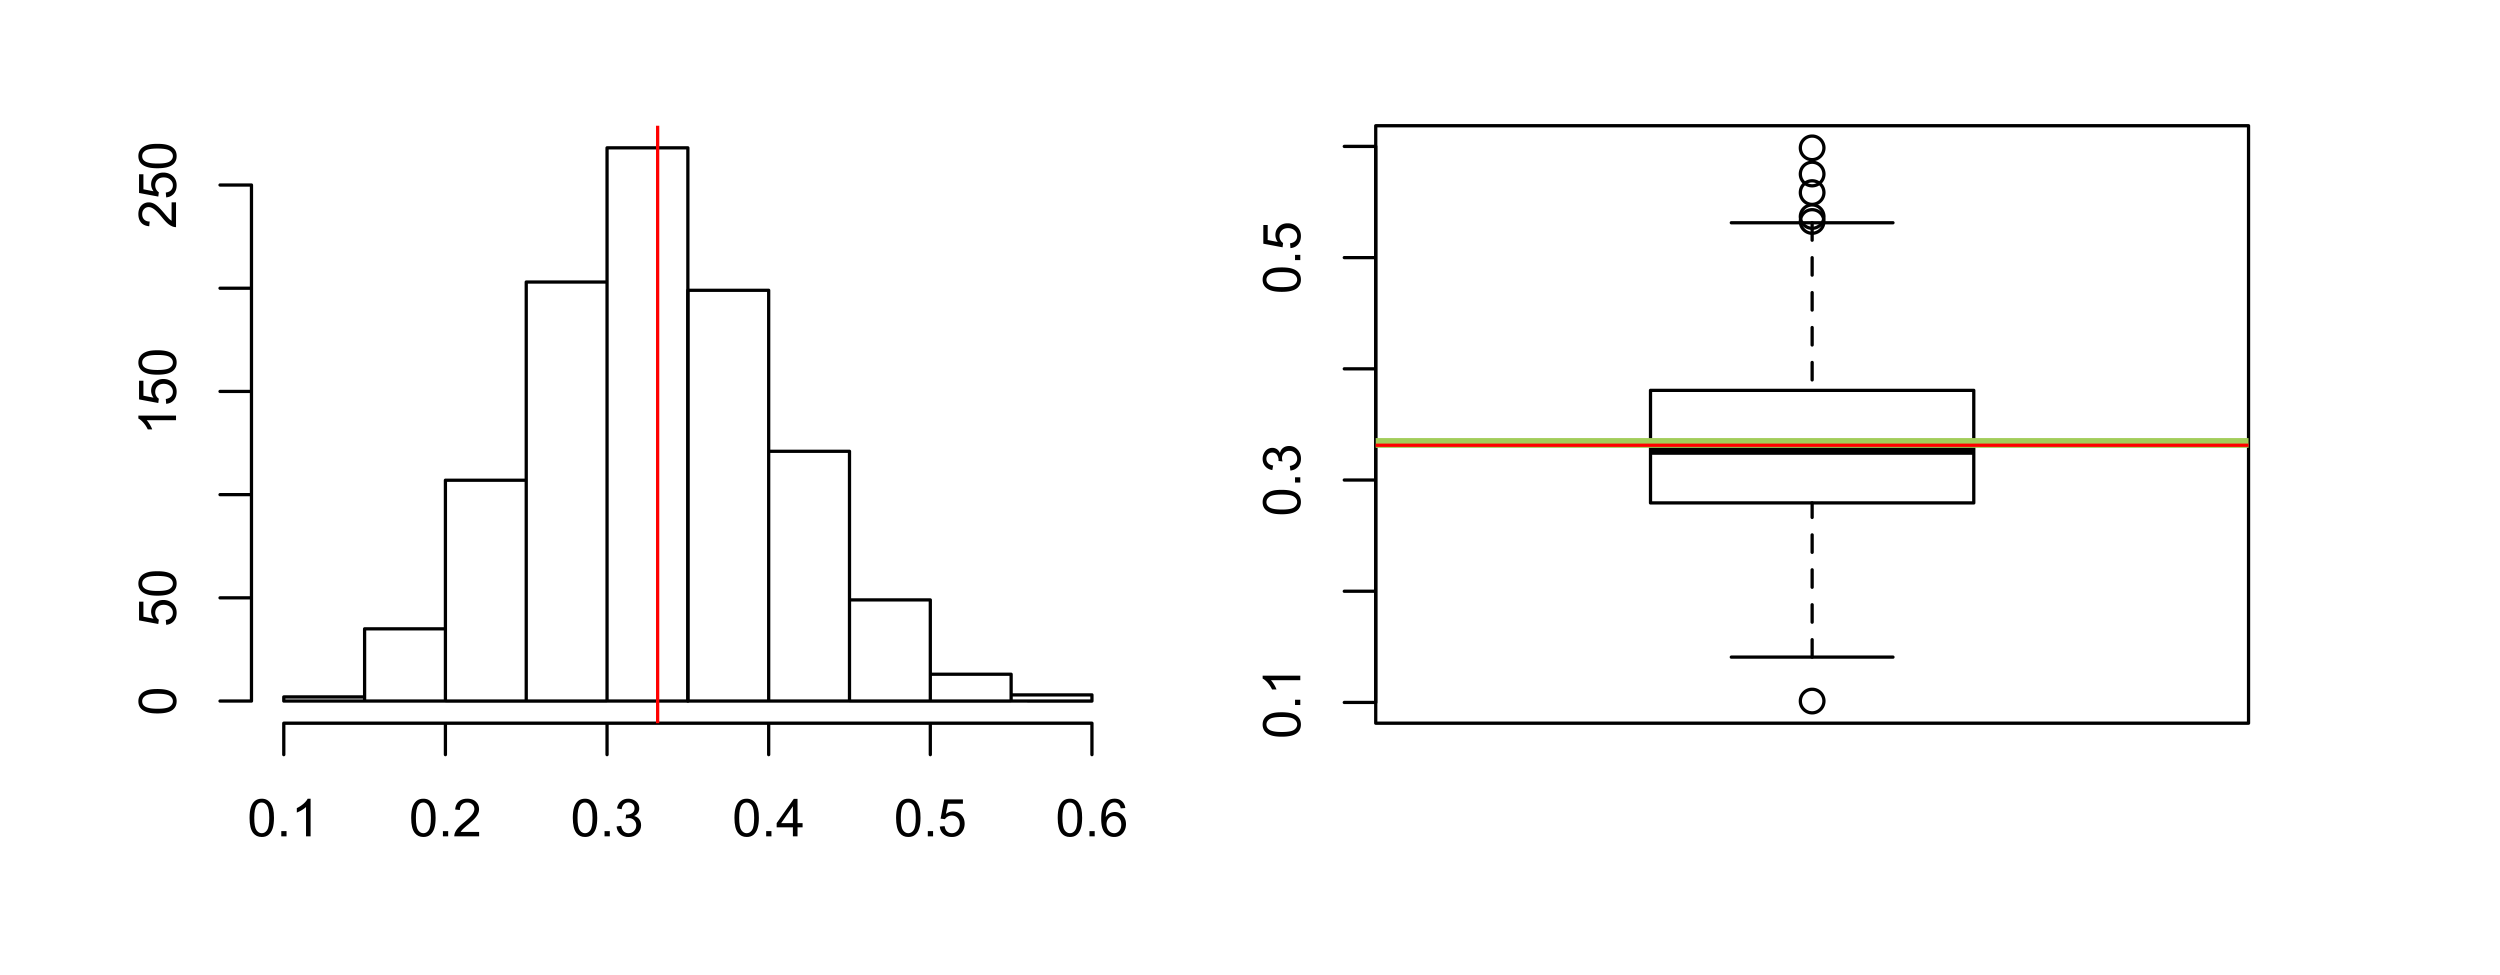 <svg xmlns="http://www.w3.org/2000/svg" xmlns:xlink="http://www.w3.org/1999/xlink" width="572.651" height="223.256"><defs><path id="a" d="M.5-4.234Q.498-5.763.813-6.687q.311-.936.921-1.438c.414-.332.938-.5 1.563-.5q.687 0 1.203.281.529.284.875.813.342.515.531 1.265.188.752.188 2.032-.001 1.517-.313 2.437-.3.924-.922 1.438c-.406.336-.93.5-1.562.5Q2.06.14 1.344-.75.5-1.81.5-4.234m1.078 0c0 1.406.164 2.343.5 2.812q.498.703 1.219.703.732 0 1.219-.703.499-.703.5-2.812-.001-2.121-.5-2.813Q4.03-7.75 3.28-7.75q-.721 0-1.156.61-.549.785-.547 2.906m0 0"/><path id="b" d="M1.094 0v-1.203h1.203V0Zm0 0"/><path id="c" d="M4.469 0H3.422v-6.719a6.3 6.3 0 0 1-1.016.735 6.3 6.3 0 0 1-1.094.53v-1.015a6.7 6.7 0 0 0 1.532-1q.67-.592.953-1.156h.672Zm0 0"/><path id="d" d="M.5-4.234Q.498-5.763.813-6.687q.311-.936.921-1.438c.414-.332.938-.5 1.563-.5q.687 0 1.203.281.529.284.875.813.342.515.531 1.265.188.752.188 2.032-.001 1.517-.313 2.437-.3.924-.922 1.438c-.406.336-.93.5-1.562.5Q2.06.14 1.344-.75.5-1.81.5-4.234m1.078 0c0 1.406.164 2.343.5 2.812q.498.703 1.219.703.732 0 1.219-.703.499-.703.5-2.812-.001-2.121-.5-2.813Q4.03-7.75 3.28-7.75q-.721 0-1.156.61-.549.785-.547 2.906m0 0"/><path id="e" d="M1.094 0v-1.203h1.203V0Zm0 0"/><path id="f" d="M6.047-1.016V0H.359c0-.25.04-.492.125-.734.145-.383.375-.766.688-1.141q.481-.56 1.39-1.297Q3.968-4.327 4.454-5q.499-.668.5-1.266A1.38 1.38 0 0 0 4.5-7.312q-.457-.437-1.172-.438-.768 0-1.219.453-.456.457-.468 1.266l-1.078-.11q.106-1.217.828-1.843.732-.64 1.968-.641 1.231 0 1.954.688.716.69.718 1.703-.001.516-.218 1.015-.206.485-.704 1.047-.485.55-1.609 1.5c-.637.531-1.047.899-1.234 1.094q-.27.281-.438.562Zm0 0"/><path id="g" d="M.5-4.234Q.498-5.763.813-6.687q.311-.936.921-1.438c.414-.332.938-.5 1.563-.5q.687 0 1.203.281.529.284.875.813.342.515.531 1.265.188.752.188 2.032-.001 1.517-.313 2.437-.3.924-.922 1.438c-.406.336-.93.5-1.562.5Q2.06.14 1.344-.75.5-1.81.5-4.234m1.078 0c0 1.406.164 2.343.5 2.812q.498.703 1.219.703.732 0 1.219-.703.499-.703.5-2.812-.001-2.121-.5-2.813Q4.03-7.75 3.28-7.75q-.721 0-1.156.61-.549.785-.547 2.906m0 0"/><path id="h" d="M1.094 0v-1.203h1.203V0Zm0 0"/><path id="i" d="m.5-2.266 1.063-.14q.17.892.609 1.297.434.39 1.062.39.75 0 1.266-.515t.516-1.282c0-.476-.164-.875-.485-1.187-.312-.32-.715-.485-1.203-.485q-.3.001-.75.125L2.703-5q.106.017.172.016.669 0 1.203-.344.546-.356.547-1.094c0-.383-.133-.703-.39-.953q-.394-.388-1.016-.39-.61.002-1.031.39-.411.394-.516 1.156L.609-6.406c.125-.696.414-1.239.875-1.625q.685-.593 1.704-.594.7 0 1.296.313.591.297.907.812.311.517.312 1.11c0 .367-.101.702-.297 1.015q-.3.456-.875.719.75.174 1.172.734.422.549.422 1.39 0 1.126-.828 1.907-.814.783-2.063.781Q2.11.158 1.36-.516C.86-.973.57-1.555.5-2.266m0 0"/><path id="j" d="M.5-4.234Q.498-5.763.813-6.687q.311-.936.921-1.438c.414-.332.938-.5 1.563-.5q.687 0 1.203.281.529.284.875.813.342.515.531 1.265.188.752.188 2.032-.001 1.517-.313 2.437-.3.924-.922 1.438c-.406.336-.93.5-1.562.5Q2.06.14 1.344-.75.5-1.81.5-4.234m1.078 0c0 1.406.164 2.343.5 2.812q.498.703 1.219.703.732 0 1.219-.703.499-.703.5-2.812-.001-2.121-.5-2.813Q4.03-7.75 3.28-7.75q-.721 0-1.156.61-.549.785-.547 2.906m0 0"/><path id="k" d="M1.094 0v-1.203h1.203V0Zm0 0"/><path id="l" d="M3.875 0v-2.062H.156v-.97l3.922-5.562h.86v5.563h1.156v.969H4.937V0Zm0-3.031v-3.86L1.188-3.03Zm0 0"/><path id="m" d="M.5-4.234Q.498-5.763.813-6.687q.311-.936.921-1.438c.414-.332.938-.5 1.563-.5q.687 0 1.203.281.529.284.875.813.342.515.531 1.265.188.752.188 2.032-.001 1.517-.313 2.437-.3.924-.922 1.438c-.406.336-.93.5-1.562.5Q2.06.14 1.344-.75.5-1.81.5-4.234m1.078 0c0 1.406.164 2.343.5 2.812q.498.703 1.219.703.732 0 1.219-.703.499-.703.5-2.812-.001-2.121-.5-2.813Q4.03-7.75 3.28-7.75q-.721 0-1.156.61-.549.785-.547 2.906m0 0"/><path id="n" d="M1.094 0v-1.203h1.203V0Zm0 0"/><path id="o" d="m.5-2.25 1.11-.094q.122.815.562 1.219.45.408 1.094.406.749.001 1.28-.578.53-.576.532-1.515c0-.602-.172-1.079-.516-1.422q-.502-.53-1.328-.532a1.86 1.86 0 0 0-1.562.829l-.984-.126.828-4.406h4.28v1H2.36l-.453 2.313q.764-.546 1.61-.547 1.124.001 1.89.781.781.785.782 2.016c0 .773-.227 1.445-.672 2.015Q4.684.141 3.266.141q-1.173 0-1.922-.657Q.606-1.17.5-2.25m0 0"/><path id="p" d="M.5-4.234Q.498-5.763.813-6.687q.311-.936.921-1.438c.414-.332.938-.5 1.563-.5q.687 0 1.203.281.529.284.875.813.342.515.531 1.265.188.752.188 2.032-.001 1.517-.313 2.437-.3.924-.922 1.438c-.406.336-.93.5-1.562.5Q2.06.14 1.344-.75.5-1.81.5-4.234m1.078 0c0 1.406.164 2.343.5 2.812q.498.703 1.219.703.732 0 1.219-.703.499-.703.5-2.812-.001-2.121-.5-2.813Q4.03-7.75 3.28-7.75q-.721 0-1.156.61-.549.785-.547 2.906m0 0"/><path id="q" d="M1.094 0v-1.203h1.203V0Zm0 0"/><path id="r" d="m5.969-6.484-1.047.078c-.094-.414-.227-.719-.39-.907a1.43 1.43 0 0 0-1.063-.453q-.504 0-.89.282-.489.375-.782 1.078c-.188.46-.29 1.117-.297 1.968.25-.382.555-.671.922-.859a2.6 2.6 0 0 1 1.172-.281q1.043.001 1.781.781.75.784.75 2 0 .814-.36 1.516A2.55 2.55 0 0 1 4.814-.22q-.612.36-1.375.36C2.55.14 1.832-.18 1.28-.83q-.83-.966-.828-3.187c0-1.664.305-2.875.922-3.625q.797-.984 2.156-.984 1.013.002 1.656.578c.438.375.696.899.782 1.563M1.672-2.781c0 .367.07.715.219 1.047q.232.486.64.75c.281.18.578.265.89.265q.656 0 1.142-.531.482-.544.484-1.469-.002-.89-.484-1.406a1.54 1.54 0 0 0-1.188-.516q-.72 0-1.219.516-.485.517-.484 1.344m0 0"/><path id="s" d="M-4.234-.5q-1.529.002-2.453-.312-.936-.312-1.438-.922c-.332-.414-.5-.938-.5-1.563q0-.687.281-1.203.284-.529.813-.875a4.1 4.1 0 0 1 1.265-.531q.752-.188 2.032-.188 1.517.001 2.437.313.924.3 1.438.922c.336.406.5.93.5 1.562q0 1.237-.891 1.953Q-1.81-.5-4.234-.5m0-1.078c1.406 0 2.343-.164 2.812-.5q.703-.498.703-1.219 0-.732-.703-1.219-.703-.499-2.812-.5-2.121.001-2.813.5-.703.486-.703 1.235 0 .721.61 1.156.785.549 2.906.547m0 0"/><path id="t" d="m-2.25-.5-.094-1.11q.815-.122 1.219-.562.408-.45.406-1.094.001-.749-.578-1.28-.576-.53-1.515-.532c-.602 0-1.079.172-1.422.516q-.53.502-.532 1.328a1.86 1.86 0 0 0 .829 1.562l-.126.984-4.406-.828v-4.28h1v3.437l2.313.453q-.546-.764-.547-1.61.001-1.124.781-1.89.785-.781 2.016-.782c.773 0 1.445.227 2.015.672q1.032.832 1.032 2.25 0 1.173-.657 1.922-.655.739-1.734.844m0 0"/><path id="u" d="M-4.234-.5q-1.529.002-2.453-.312-.936-.312-1.438-.922c-.332-.414-.5-.938-.5-1.563q0-.687.281-1.203.284-.529.813-.875a4.1 4.1 0 0 1 1.265-.531q.752-.188 2.032-.188 1.517.001 2.437.313.924.3 1.438.922c.336.406.5.93.5 1.562q0 1.237-.891 1.953Q-1.81-.5-4.234-.5m0-1.078c1.406 0 2.343-.164 2.812-.5q.703-.498.703-1.219 0-.732-.703-1.219-.703-.499-2.812-.5-2.121.001-2.813.5-.703.486-.703 1.235 0 .721.61 1.156.785.549 2.906.547m0 0"/><path id="v" d="M0-4.469v1.047h-6.719q.362.394.735 1.016.362.61.53 1.094h-1.015a6.7 6.7 0 0 0-1-1.532q-.592-.67-1.156-.953v-.672Zm0 0"/><path id="w" d="m-2.25-.5-.094-1.11q.815-.122 1.219-.562.408-.45.406-1.094.001-.749-.578-1.28-.576-.53-1.515-.532c-.602 0-1.079.172-1.422.516q-.53.502-.532 1.328a1.86 1.86 0 0 0 .829 1.562l-.126.984-4.406-.828v-4.28h1v3.437l2.313.453q-.546-.764-.547-1.61.001-1.124.781-1.89.785-.781 2.016-.782c.773 0 1.445.227 2.015.672q1.032.832 1.032 2.25 0 1.173-.657 1.922-.655.739-1.734.844m0 0"/><path id="x" d="M-4.234-.5q-1.529.002-2.453-.312-.936-.312-1.438-.922c-.332-.414-.5-.938-.5-1.563q0-.687.281-1.203.284-.529.813-.875a4.1 4.1 0 0 1 1.265-.531q.752-.188 2.032-.188 1.517.001 2.437.313.924.3 1.438.922c.336.406.5.93.5 1.562q0 1.237-.891 1.953Q-1.81-.5-4.234-.5m0-1.078c1.406 0 2.343-.164 2.812-.5q.703-.498.703-1.219 0-.732-.703-1.219-.703-.499-2.812-.5-2.121.001-2.813.5-.703.486-.703 1.235 0 .721.61 1.156.785.549 2.906.547m0 0"/><path id="y" d="M-1.016-6.047H0v5.688c-.25 0-.492-.04-.734-.125a4 4 0 0 1-1.141-.688q-.56-.481-1.297-1.39Q-4.327-3.968-5-4.453q-.668-.499-1.266-.5a1.38 1.38 0 0 0-1.046.453q-.437.457-.438 1.172 0 .768.453 1.219.457.456 1.266.468l-.11 1.079q-1.217-.106-1.843-.829-.64-.732-.641-1.968 0-1.232.688-1.953a2.28 2.28 0 0 1 1.703-.72q.516.001 1.015.22.485.204 1.047.703.55.485 1.5 1.609c.531.637.899 1.047 1.094 1.234q.281.27.562.438Zm0 0"/><path id="z" d="m-2.25-.5-.094-1.11q.815-.122 1.219-.562.408-.45.406-1.094.001-.749-.578-1.28-.576-.53-1.515-.532c-.602 0-1.079.172-1.422.516q-.53.502-.532 1.328a1.86 1.86 0 0 0 .829 1.562l-.126.984-4.406-.828v-4.28h1v3.437l2.313.453q-.546-.764-.547-1.61.001-1.124.781-1.89.785-.781 2.016-.782c.773 0 1.445.227 2.015.672q1.032.832 1.032 2.25 0 1.173-.657 1.922-.655.739-1.734.844m0 0"/><path id="A" d="M-4.234-.5q-1.529.002-2.453-.312-.936-.312-1.438-.922c-.332-.414-.5-.938-.5-1.563q0-.687.281-1.203.284-.529.813-.875a4.1 4.1 0 0 1 1.265-.531q.752-.188 2.032-.188 1.517.001 2.437.313.924.3 1.438.922c.336.406.5.93.5 1.562q0 1.237-.891 1.953Q-1.81-.5-4.234-.5m0-1.078c1.406 0 2.343-.164 2.812-.5q.703-.498.703-1.219 0-.732-.703-1.219-.703-.499-2.812-.5-2.121.001-2.813.5-.703.486-.703 1.235 0 .721.61 1.156.785.549 2.906.547m0 0"/><path id="C" d="M-4.234-.5q-1.529.002-2.453-.312-.936-.312-1.438-.922c-.332-.414-.5-.938-.5-1.563q0-.687.281-1.203.284-.529.813-.875a4.1 4.1 0 0 1 1.265-.531q.752-.188 2.032-.188 1.517.001 2.437.313.924.3 1.438.922c.336.406.5.93.5 1.562q0 1.237-.891 1.953Q-1.81-.5-4.234-.5m0-1.078c1.406 0 2.343-.164 2.812-.5q.703-.498.703-1.219 0-.732-.703-1.219-.703-.499-2.812-.5-2.121.001-2.813.5-.703.486-.703 1.235 0 .721.61 1.156.785.549 2.906.547m0 0"/><path id="D" d="M0-1.094h-1.203v-1.203H0Zm0 0"/><path id="E" d="M0-4.469v1.047h-6.719q.362.394.735 1.016.362.61.53 1.094h-1.015a6.7 6.7 0 0 0-1-1.532q-.592-.67-1.156-.953v-.672Zm0 0"/><path id="F" d="M-4.234-.5q-1.529.002-2.453-.312-.936-.312-1.438-.922c-.332-.414-.5-.938-.5-1.563q0-.687.281-1.203.284-.529.813-.875a4.1 4.1 0 0 1 1.265-.531q.752-.188 2.032-.188 1.517.001 2.437.313.924.3 1.438.922c.336.406.5.93.5 1.562q0 1.237-.891 1.953Q-1.81-.5-4.234-.5m0-1.078c1.406 0 2.343-.164 2.812-.5q.703-.498.703-1.219 0-.732-.703-1.219-.703-.499-2.812-.5-2.121.001-2.813.5-.703.486-.703 1.235 0 .721.61 1.156.785.549 2.906.547m0 0"/><path id="G" d="M0-1.094h-1.203v-1.203H0Zm0 0"/><path id="H" d="m-2.266-.5-.14-1.062q.892-.17 1.297-.61.39-.434.39-1.062 0-.75-.515-1.266t-1.282-.516c-.476 0-.875.164-1.187.485-.32.312-.485.715-.485 1.203q.001.3.125.75L-5-2.703q.017-.106.016-.172 0-.669-.344-1.203-.356-.546-1.094-.547c-.383 0-.703.133-.953.39q-.388.394-.39 1.016.002.61.39 1.031.394.411 1.156.516l-.187 1.063c-.696-.125-1.239-.414-1.625-.875q-.593-.685-.594-1.703c0-.47.105-.899.313-1.297q.297-.591.812-.907a2.1 2.1 0 0 1 1.11-.312c.367 0 .702.101 1.015.297q.456.3.719.875.174-.75.734-1.172.549-.422 1.39-.422 1.126 0 1.907.828.783.814.781 2.063Q.158-2.11-.516-1.36c-.457.5-1.039.789-1.75.859m0 0"/><path id="I" d="M-4.234-.5q-1.529.002-2.453-.312-.936-.312-1.438-.922c-.332-.414-.5-.938-.5-1.563q0-.687.281-1.203.284-.529.813-.875a4.1 4.1 0 0 1 1.265-.531q.752-.188 2.032-.188 1.517.001 2.437.313.924.3 1.438.922c.336.406.5.93.5 1.562q0 1.237-.891 1.953Q-1.81-.5-4.234-.5m0-1.078c1.406 0 2.343-.164 2.812-.5q.703-.498.703-1.219 0-.732-.703-1.219-.703-.499-2.812-.5-2.121.001-2.813.5-.703.486-.703 1.235 0 .721.61 1.156.785.549 2.906.547m0 0"/><path id="J" d="M0-1.094h-1.203v-1.203H0Zm0 0"/><path id="K" d="m-2.25-.5-.094-1.11q.815-.122 1.219-.562.408-.45.406-1.094.001-.749-.578-1.28-.576-.53-1.515-.532c-.602 0-1.079.172-1.422.516q-.53.502-.532 1.328a1.86 1.86 0 0 0 .829 1.562l-.126.984-4.406-.828v-4.28h1v3.437l2.313.453q-.546-.764-.547-1.61.001-1.124.781-1.89.785-.781 2.016-.782c.773 0 1.445.227 2.015.672q1.032.832 1.032 2.25 0 1.173-.657 1.922-.655.739-1.734.844m0 0"/><clipPath id="B"><path d="M150 28.8h2v136.856h-2Zm0 0"/></clipPath><clipPath id="L"><path d="M315.125 100h199.926v3H315.125Zm0 0"/></clipPath><clipPath id="M"><path d="M315.125 101h199.926v2H315.125Zm0 0"/></clipPath></defs><path fill="none" stroke="#000" stroke-linecap="round" stroke-linejoin="round" stroke-miterlimit="10" stroke-width=".75" d="M65.004 165.656H250.12M65.004 165.656v7.2M102.027 165.656v7.2M139.05 165.656v7.2M176.074 165.656v7.2M213.098 165.656v7.2M250.121 165.656v7.2"/><use xlink:href="#a" x="56.664" y="191.576"/><use xlink:href="#b" x="63.338" y="191.576"/><use xlink:href="#c" x="66.677" y="191.576"/><use xlink:href="#d" x="93.687" y="191.576"/><use xlink:href="#e" x="100.361" y="191.576"/><use xlink:href="#f" x="103.7" y="191.576"/><use xlink:href="#g" x="130.71" y="191.576"/><use xlink:href="#h" x="137.385" y="191.576"/><use xlink:href="#i" x="140.723" y="191.576"/><use xlink:href="#j" x="167.734" y="191.576"/><use xlink:href="#k" x="174.408" y="191.576"/><use xlink:href="#l" x="177.746" y="191.576"/><use xlink:href="#m" x="204.757" y="191.576"/><use xlink:href="#n" x="211.431" y="191.576"/><use xlink:href="#o" x="214.77" y="191.576"/><use xlink:href="#p" x="241.78" y="191.576"/><use xlink:href="#q" x="248.454" y="191.576"/><use xlink:href="#r" x="251.793" y="191.576"/><path fill="none" stroke="#000" stroke-linecap="round" stroke-linejoin="round" stroke-miterlimit="10" stroke-width=".75" d="M57.602 160.586V42.379M57.602 160.586h-7.204M57.602 136.945h-7.204M57.602 113.305h-7.204M57.602 89.664h-7.204M57.602 66.02h-7.204M57.602 42.379h-7.204"/><use xlink:href="#s" x="40.32" y="163.924"/><use xlink:href="#t" x="40.32" y="143.619"/><use xlink:href="#u" x="40.32" y="136.945"/><use xlink:href="#v" x="40.32" y="99.673"/><use xlink:href="#w" x="40.32" y="92.999"/><use xlink:href="#x" x="40.32" y="86.325"/><use xlink:href="#y" x="40.32" y="52.39"/><use xlink:href="#z" x="40.32" y="45.716"/><use xlink:href="#A" x="40.32" y="39.042"/><path fill="none" stroke="#000" stroke-linecap="round" stroke-linejoin="round" stroke-miterlimit="10" stroke-width=".75" d="M65.004 159.64h18.512v.946H65.004ZM83.516 144.04h18.511v16.546H83.516ZM102.027 109.996h18.512v50.59h-18.512ZM120.54 64.602h18.51v95.984h-18.51ZM139.05 33.867h18.512v126.719h-18.511Zm0 0"/><path fill="none" stroke="#000" stroke-linecap="round" stroke-linejoin="round" stroke-miterlimit="10" stroke-width=".75" d="M157.563 66.492h18.511v94.094h-18.512ZM176.074 103.375h18.512v57.21h-18.512ZM194.586 137.418h18.512v23.168h-18.512ZM213.098 154.441h18.511v6.145h-18.511ZM231.61 159.168h18.511v1.418H231.61Zm0 0"/><g clip-path="url(#B)"><path fill="none" stroke="red" stroke-linecap="round" stroke-linejoin="round" stroke-miterlimit="10" stroke-width=".75" d="M150.64 165.656V28.801"/></g><path fill="none" stroke="#000" stroke-linejoin="round" stroke-miterlimit="10" stroke-width="2.25" d="M378.066 103.055h74.047"/><path fill="none" stroke="#000" stroke-dasharray="4 4" stroke-linecap="round" stroke-linejoin="round" stroke-miterlimit="10" stroke-width=".75" d="M415.09 150.52V115.2M415.09 51.023v38.391"/><path fill="none" stroke="#000" stroke-linecap="round" stroke-linejoin="round" stroke-miterlimit="10" stroke-width=".75" d="M396.578 150.52h37.024M396.578 51.023h37.024M378.066 115.2h74.047V89.413h-74.047zM417.79 160.586a2.7 2.7 0 0 1-5.402 0c-.001-1.488 1.21-2.7 2.702-2.7 1.488 0 2.7 1.212 2.7 2.7M417.79 33.867a2.703 2.703 0 0 1-2.7 2.703 2.704 2.704 0 0 1-2.703-2.703c0-1.488 1.21-2.699 2.703-2.699 1.488 0 2.7 1.21 2.7 2.7M417.79 50.73a2.703 2.703 0 0 1-2.7 2.704 2.704 2.704 0 0 1-2.703-2.704c0-1.488 1.21-2.699 2.703-2.699 1.488 0 2.7 1.211 2.7 2.7M417.79 39.863a2.7 2.7 0 0 1-5.402 0 2.7 2.7 0 0 1 5.401 0m0 0"/><path fill="none" stroke="#000" stroke-linecap="round" stroke-linejoin="round" stroke-miterlimit="10" stroke-width=".75" d="M417.79 49.645a2.702 2.702 0 0 1-5.403 0 2.704 2.704 0 0 1 2.703-2.704c1.488 0 2.7 1.211 2.7 2.704m0 0"/><path fill="none" stroke="#000" stroke-linecap="round" stroke-linejoin="round" stroke-miterlimit="10" stroke-width=".75" d="M417.79 44.113a2.7 2.7 0 0 1-5.402 0 2.7 2.7 0 0 1 5.401 0M315.125 160.906V33.536M315.125 160.906h-7.2M315.125 135.434h-7.2M315.125 109.957h-7.2M315.125 84.484h-7.2M315.125 59.008h-7.2M315.125 33.535h-7.2"/><use xlink:href="#C" x="297.846" y="169.249"/><use xlink:href="#D" x="297.846" y="162.574"/><use xlink:href="#E" x="297.846" y="159.236"/><use xlink:href="#F" x="297.846" y="118.299"/><use xlink:href="#G" x="297.846" y="111.625"/><use xlink:href="#H" x="297.846" y="108.287"/><use xlink:href="#I" x="297.846" y="67.35"/><use xlink:href="#J" x="297.846" y="60.676"/><use xlink:href="#K" x="297.846" y="57.337"/><path fill="none" stroke="#000" stroke-linecap="round" stroke-linejoin="round" stroke-miterlimit="10" stroke-width=".75" d="M315.125 165.656h199.926V28.801H315.125z"/><g clip-path="url(#L)"><path fill="none" stroke="#A2CD5A" stroke-linecap="round" stroke-linejoin="round" stroke-miterlimit="10" stroke-width="2.25" d="M315.125 101.469h199.926"/></g><g clip-path="url(#M)"><path fill="none" stroke="red" stroke-linecap="round" stroke-linejoin="round" stroke-miterlimit="10" stroke-width=".75" d="M315.125 101.984h199.926"/></g></svg>